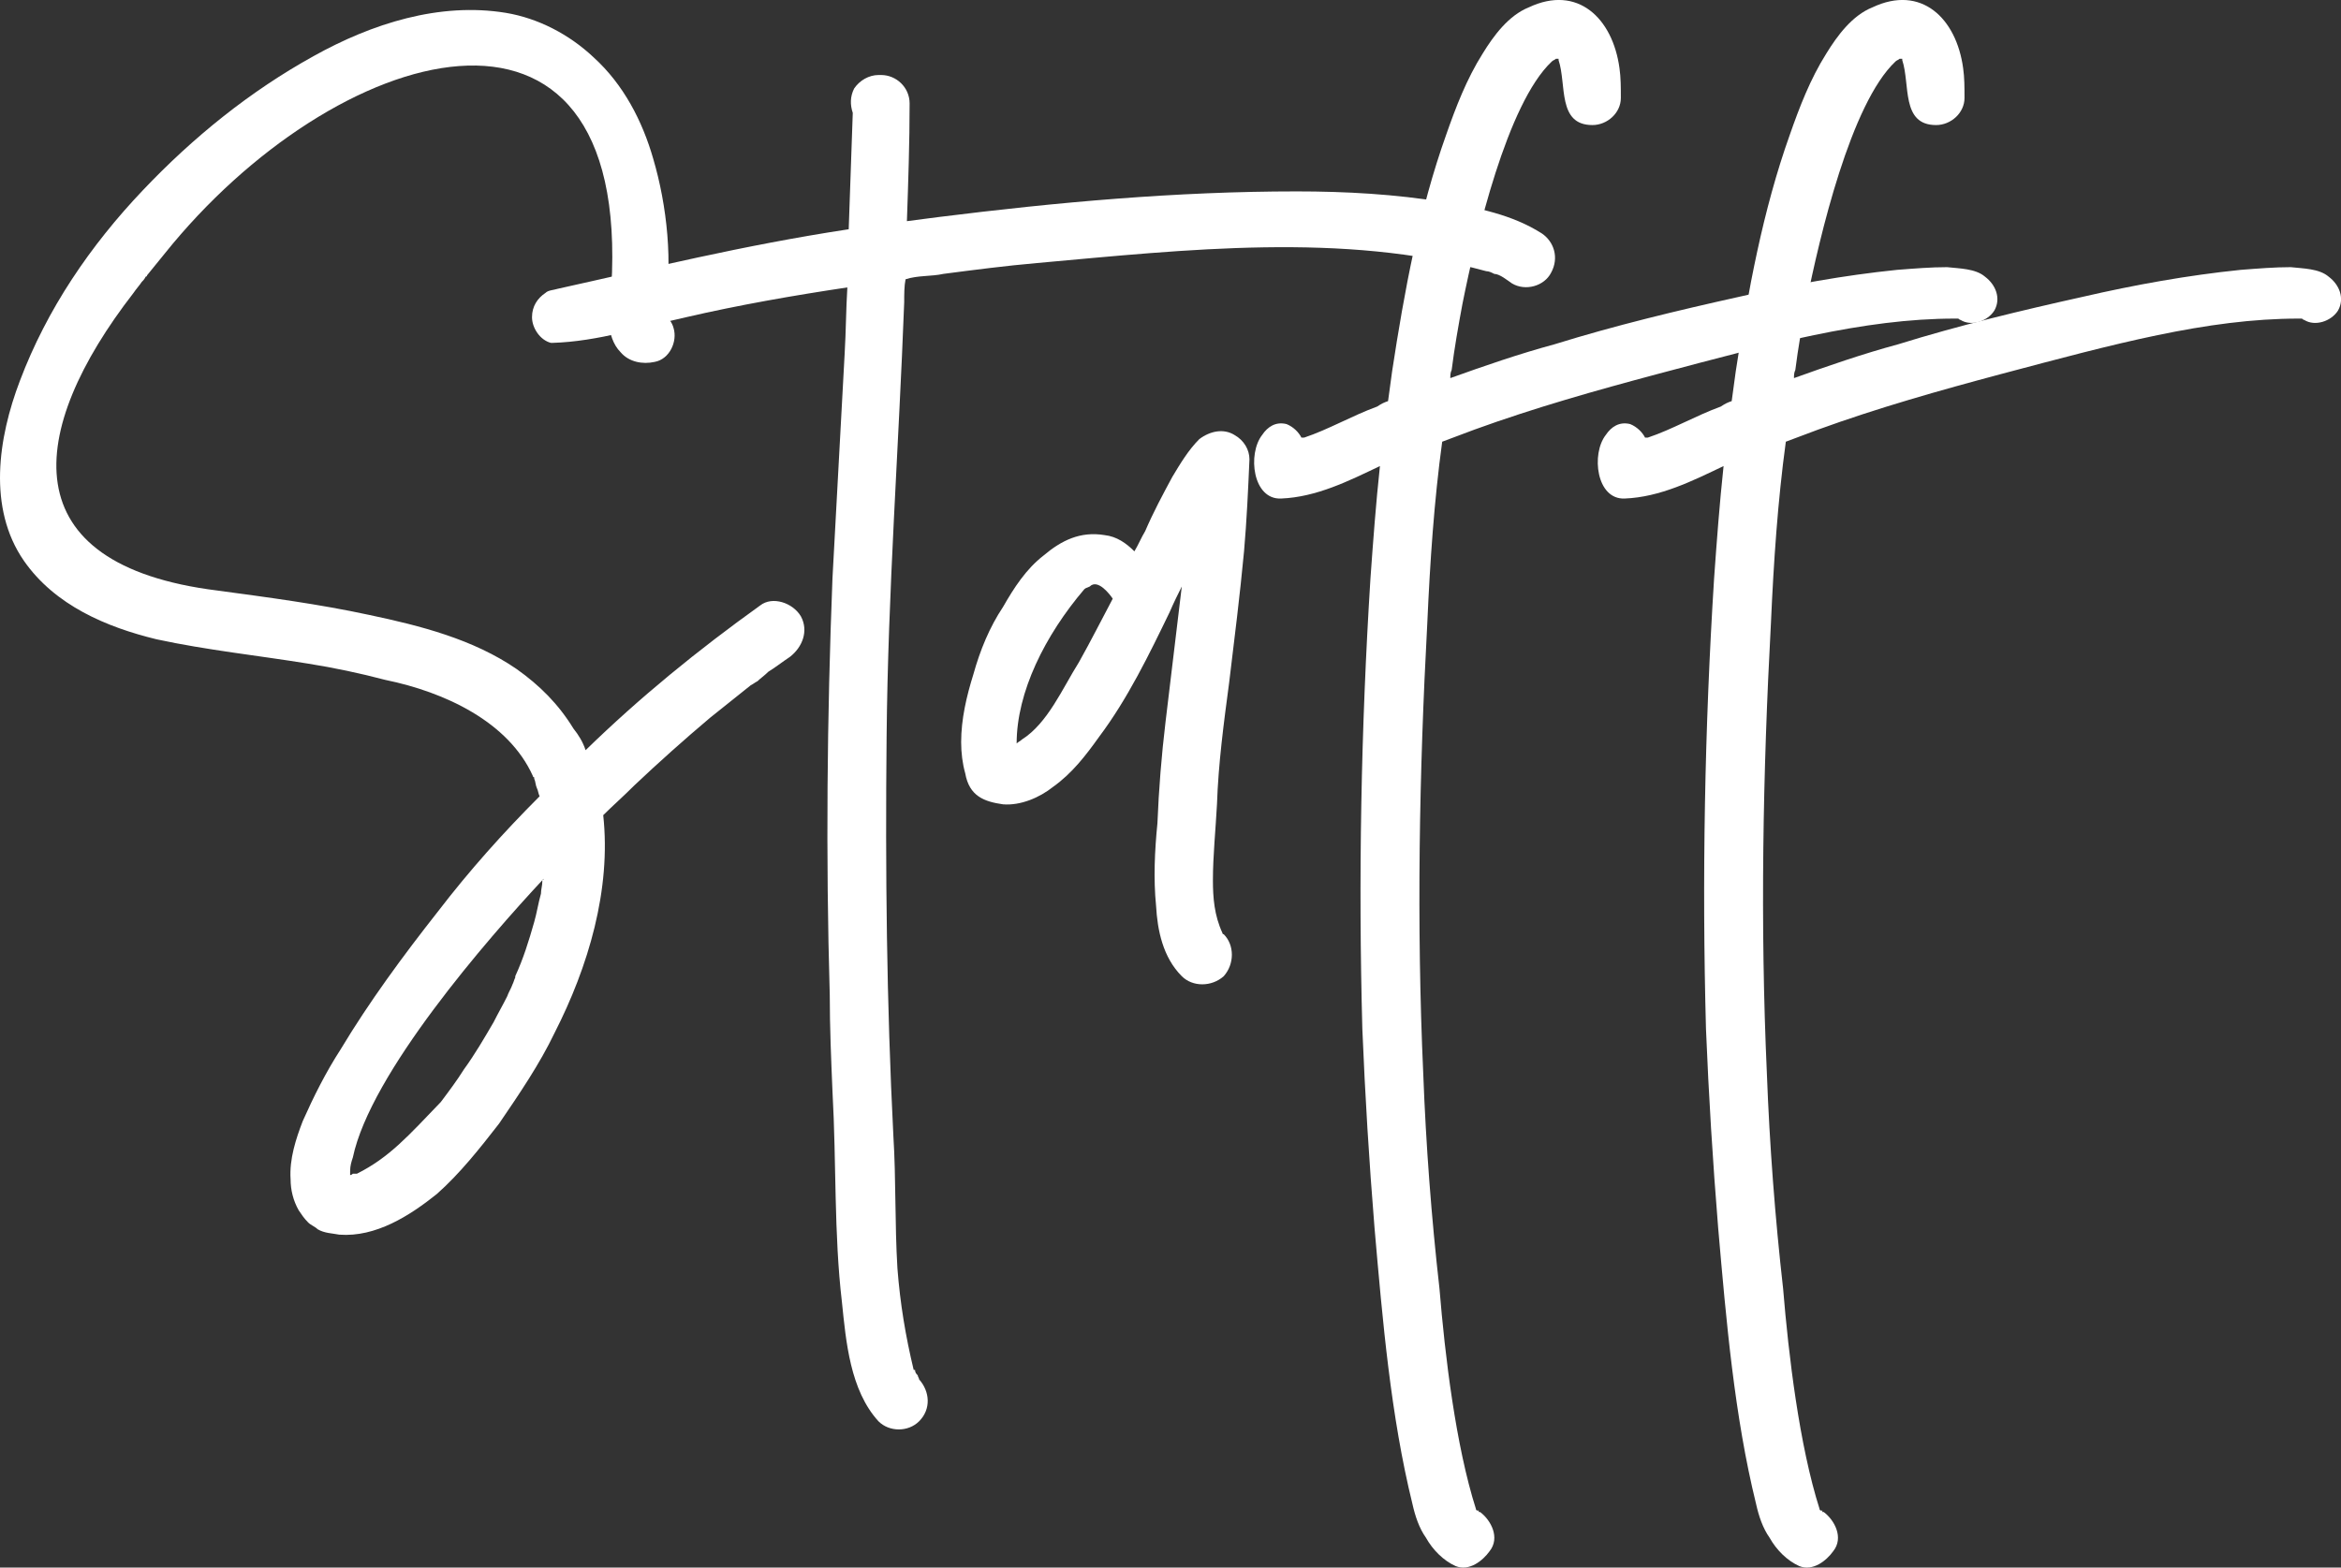 <?xml version="1.0" encoding="utf-8"?>
<!-- Generator: Adobe Illustrator 24.0.2, SVG Export Plug-In . SVG Version: 6.00 Build 0)  -->
<svg version="1.1" id="レイヤー_1" xmlns="http://www.w3.org/2000/svg" xmlns:xlink="http://www.w3.org/1999/xlink" x="0px"
	 y="0px" width="86.484px" height="57.929px" viewBox="0 0 86.484 57.929" style="enable-background:new 0 0 86.484 57.929;"
	 xml:space="preserve">
<rect x="0" y="0" width="86.484" height="57.929" fill="#333333" stroke="none"/>
<style type="text/css">
	.st0{fill:#FFFFFF;}
</style>
<g>
	<path class="st0" d="M22.285,30.124c0.3,2.75-0.55,5.601-1.8,8.051c-0.55,1.149-1.3,2.25-2.05,3.35c-0.7,0.9-1.45,1.851-2.3,2.601
		c-1,0.8-2.25,1.6-3.6,1.5c-0.25-0.05-0.55-0.05-0.8-0.2c-0.1-0.1-0.25-0.149-0.35-0.25c-0.15-0.149-0.25-0.3-0.35-0.45
		c-0.2-0.35-0.3-0.75-0.3-1.149c-0.05-0.75,0.2-1.5,0.45-2.15c0.4-0.9,0.85-1.8,1.4-2.65c1.05-1.75,2.3-3.45,3.6-5.101
		c1.15-1.5,2.4-2.899,3.75-4.25c-0.05-0.1-0.05-0.2-0.1-0.3c-0.05-0.1-0.05-0.25-0.1-0.35c0,0,0,0,0-0.051
		c-0.05,0-0.05-0.05-0.05-0.05c-0.9-2-3.25-3.1-5.451-3.55c-0.95-0.25-1.9-0.45-2.85-0.601c-1.85-0.3-3.75-0.5-5.6-0.899
		c-1.85-0.45-3.75-1.25-4.9-2.9c-1.35-1.95-0.95-4.551-0.15-6.65c1-2.65,2.6-5,4.55-7.051c1.85-1.95,3.95-3.65,6.3-4.95
		c2.15-1.2,4.65-2,7.1-1.6c1.2,0.199,2.351,0.8,3.25,1.649c1.1,1,1.8,2.351,2.2,3.751c0.5,1.699,0.75,3.85,0.4,5.75
		c0.15,0.1,0.3,0.3,0.35,0.5c0.15,0.5-0.15,1.15-0.7,1.25c-0.45,0.1-0.95,0-1.25-0.35c-0.3-0.301-0.4-0.7-0.45-1.101
		c-0.05-0.45,0.05-0.85,0.1-1.3c0.75-12.351-10.25-9.051-16.501-1.25c-0.2,0.25-0.45,0.55-0.65,0.8c0,0.05-0.05,0.05-0.05,0.05
		c-0.05,0.101-0.1,0.15-0.15,0.2c-0.1,0.15-0.2,0.25-0.3,0.4c-3.95,5.1-4.55,10.05,3.1,11c1.85,0.25,3.75,0.5,5.6,0.9
		c1.9,0.4,3.851,0.9,5.451,2c0.85,0.601,1.55,1.3,2.1,2.2c0.2,0.25,0.35,0.5,0.45,0.8c2-1.95,4.15-3.7,6.451-5.35
		c0.45-0.351,1.2-0.101,1.5,0.399c0.3,0.55,0.05,1.15-0.4,1.5c-0.3,0.2-0.55,0.4-0.8,0.551c-0.15,0.149-0.3,0.25-0.4,0.35
		c-0.1,0.05-0.15,0.1-0.25,0.15c-0.5,0.399-1,0.8-1.5,1.199c-0.95,0.801-1.9,1.65-2.8,2.501
		C23.035,29.424,22.636,29.774,22.285,30.124z M19.985,33.024c0-0.15,0.05-0.3,0.05-0.45c0-0.05,0-0.05,0-0.05
		c0.05,0,0.05-0.05,0.05-0.05c-2.1,2.25-6.4,7.2-7.05,10.3c-0.05,0.15-0.1,0.301-0.1,0.5c0,0.051,0,0.101,0,0.15
		c0,0,0.05,0,0.1-0.05c0.05,0,0.1,0,0.15,0c1.2-0.601,1.9-1.4,3.1-2.65c0.3-0.399,0.6-0.8,0.85-1.2c0.4-0.55,0.75-1.149,1.1-1.75
		c0.15-0.3,0.35-0.649,0.5-0.95c0.05-0.149,0.15-0.3,0.2-0.45c0.05-0.1,0.05-0.149,0.1-0.25v-0.05c0.3-0.649,0.5-1.3,0.7-2
		C19.835,33.725,19.885,33.374,19.985,33.024z M19.685,28.724"/>
	<path class="st0" d="M57.305,10.073c-0.25,0.5-0.95,0.699-1.45,0.399c-0.15-0.1-0.45-0.35-0.65-0.35c-0.1-0.05-0.2-0.101-0.3-0.101
		c-5.3-1.449-11.051-0.8-16.601-0.3c-1.15,0.101-2.3,0.25-3.45,0.4c-0.45,0.1-0.95,0.05-1.4,0.2c-0.05,0.25-0.05,0.55-0.05,0.85
		c-0.2,5.351-0.6,10.701-0.65,16.051c-0.05,4.95,0,9.851,0.25,14.751c0.1,1.601,0.05,3.25,0.15,4.9c0.1,1.3,0.3,2.5,0.6,3.75h0.05
		c0,0.101,0.05,0.15,0.1,0.2c0,0.05,0.05,0.101,0.05,0.15c0.4,0.45,0.45,1.1,0,1.55c-0.4,0.4-1.1,0.4-1.5,0
		c-1.05-1.15-1.2-2.95-1.35-4.4c-0.3-2.55-0.2-5.101-0.35-7.8c-0.05-1.2-0.1-2.351-0.1-3.551c-0.15-5.15-0.1-10.301,0.1-15.4
		c0.15-2.801,0.3-5.551,0.45-8.301c0.05-0.851,0.05-1.65,0.1-2.45c-2,0.3-4,0.649-5.95,1.1c-1.6,0.351-3.25,0.9-4.95,0.95h-0.05
		c-0.4-0.1-0.7-0.55-0.7-0.95c0-0.399,0.2-0.7,0.5-0.899c0.1-0.101,0.3-0.101,0.45-0.15c3.4-0.75,6.8-1.6,10.75-2.2
		c0.05-1.45,0.1-2.85,0.15-4.3c-0.1-0.301-0.1-0.601,0.05-0.9c0.2-0.3,0.55-0.5,0.9-0.5c0.05,0,0.1,0,0.1,0
		c0.55,0,1.05,0.45,1.05,1.05c0,1.45-0.05,2.9-0.1,4.351c0.4-0.05,0.75-0.101,1.15-0.15c4.4-0.55,8.8-0.95,13.25-0.95
		c1.8,0,3.65,0.101,5.451,0.4c1.2,0.2,2.5,0.45,3.6,1.15C57.406,8.923,57.605,9.522,57.305,10.073z M33.804,50.676"/>
	<path class="st0" d="M46.159,16.974c-0.05,1.149-0.1,2.25-0.2,3.399c-0.15,1.601-0.35,3.2-0.55,4.851c-0.2,1.5-0.4,3-0.45,4.5
		c-0.05,0.95-0.15,1.9-0.15,2.801c0,0.649,0.05,1.3,0.35,1.95c0,0,0,0.05,0.05,0.05c0.4,0.4,0.4,1.1,0,1.55
		c-0.45,0.4-1.15,0.4-1.55,0c-0.7-0.7-0.9-1.7-0.95-2.6c-0.1-1-0.05-2.051,0.05-3.051c0.05-1.25,0.15-2.5,0.3-3.75
		c0.2-1.65,0.4-3.351,0.6-5c-0.15,0.3-0.3,0.6-0.45,0.95c-0.75,1.55-1.55,3.2-2.601,4.6c-0.5,0.7-1,1.351-1.7,1.851
		c-0.5,0.399-1.2,0.7-1.85,0.649c-0.7-0.1-1.25-0.3-1.4-1.149c-0.1-0.351-0.15-0.75-0.15-1.15c0-0.85,0.2-1.7,0.45-2.5
		c0.25-0.9,0.6-1.75,1.1-2.5c0.4-0.7,0.85-1.4,1.5-1.9c0.65-0.55,1.35-0.9,2.25-0.75c0.45,0.05,0.8,0.3,1.1,0.6
		c0.15-0.25,0.25-0.5,0.4-0.75c0.3-0.699,0.65-1.35,1-2c0.3-0.5,0.6-1,1-1.399c0.4-0.301,0.9-0.4,1.3-0.15
		C45.959,16.273,46.159,16.623,46.159,16.974z M37.058,27.624 M41.108,22.124c-0.1-0.15-0.55-0.75-0.85-0.45
		c-0.1,0.05-0.15,0.05-0.2,0.1c-1.45,1.7-2.5,3.801-2.5,5.7c0.05-0.05,0.15-0.1,0.2-0.149c0.95-0.601,1.5-1.9,2.1-2.851
		C40.308,23.674,40.708,22.874,41.108,22.124z M45.158,34.475"/>
	<path class="st0" d="M72.329,11.773c-0.05,0-0.05,0-0.1,0c-3.4,0-6.85,0.949-11,2.05c-2.25,0.6-4.55,1.25-6.75,2.05
		c-0.4,0.15-0.8,0.3-1.2,0.45c-0.3,2.2-0.45,4.45-0.55,6.7c-0.3,5.551-0.4,11.101-0.15,16.651c0.1,2.65,0.3,5.3,0.6,7.95
		c0.2,2.45,0.6,5.801,1.35,8.15c0,0.05,0.05,0.05,0.1,0.05c-0.05,0-0.05-0.05-0.1-0.05c0.05,0,0.05,0.05,0.1,0.05c0,0,0,0,0,0.051
		c0-0.051,0-0.051,0-0.051s0,0,0,0.051h0.05c0.4,0.3,0.75,0.95,0.35,1.45c-0.25,0.35-0.75,0.75-1.25,0.55
		c-0.45-0.2-0.85-0.601-1.1-1.05c-0.25-0.351-0.4-0.801-0.5-1.251c-0.8-3.25-1.1-6.75-1.4-10.2c-0.2-2.45-0.35-4.9-0.45-7.351
		c-0.15-5.55-0.05-11.101,0.3-16.65c0.1-1.4,0.2-2.751,0.35-4.15c-1.15,0.55-2.35,1.149-3.65,1.2c-1.05,0.05-1.25-1.65-0.7-2.351
		c0.2-0.3,0.5-0.5,0.9-0.4c0.25,0.101,0.45,0.301,0.55,0.5c0.05,0,0.05,0,0.1,0c0.9-0.3,1.75-0.8,2.7-1.149
		c0.15-0.101,0.25-0.15,0.4-0.2c0.05-0.351,0.1-0.75,0.15-1.101c0.45-2.95,1-5.95,2-8.75c0.35-1,0.75-2.05,1.35-3
		c0.4-0.65,0.95-1.4,1.7-1.7c1.8-0.851,3.1,0.399,3.35,2.25c0.05,0.35,0.05,0.7,0.05,1.1c0,0.551-0.5,1-1.05,1
		c-1.3,0-0.95-1.5-1.25-2.399v-0.05c0,0,0,0-0.05,0c0,0,0,0-0.05,0c-0.05,0.05-0.1,0.05-0.15,0.1c-1.65,1.55-2.8,6.45-3.3,8.95
		c-0.15,0.801-0.3,1.65-0.4,2.45c-0.05,0.101-0.05,0.2-0.05,0.3c1.25-0.449,2.55-0.899,3.85-1.25c2.25-0.699,4.55-1.25,6.8-1.75
		c1.95-0.45,3.9-0.8,5.851-1c0.65-0.05,1.25-0.1,1.85-0.1c0.45,0.05,1.05,0.05,1.4,0.35c0.4,0.3,0.6,0.8,0.35,1.25
		c-0.25,0.4-0.85,0.601-1.25,0.351C72.379,11.823,72.379,11.773,72.329,11.773z"/>
	<path class="st0" d="M85.024,11.773c-0.05,0-0.05,0-0.1,0c-3.4,0-6.85,0.949-11,2.05c-2.25,0.6-4.55,1.25-6.75,2.05
		c-0.4,0.15-0.8,0.3-1.2,0.45c-0.3,2.2-0.45,4.45-0.55,6.7c-0.3,5.551-0.4,11.101-0.15,16.651c0.1,2.65,0.3,5.3,0.6,7.95
		c0.2,2.45,0.6,5.801,1.35,8.15c0,0.05,0.05,0.05,0.1,0.05c-0.05,0-0.05-0.05-0.1-0.05c0.05,0,0.05,0.05,0.1,0.05c0,0,0,0,0,0.051
		c0-0.051,0-0.051,0-0.051s0,0,0,0.051h0.05c0.4,0.3,0.75,0.95,0.35,1.45c-0.25,0.35-0.75,0.75-1.25,0.55
		c-0.45-0.2-0.85-0.601-1.1-1.05c-0.25-0.351-0.4-0.801-0.5-1.251c-0.8-3.25-1.1-6.75-1.4-10.2c-0.2-2.45-0.35-4.9-0.45-7.351
		c-0.15-5.55-0.05-11.101,0.3-16.65c0.1-1.4,0.2-2.751,0.35-4.15c-1.15,0.55-2.35,1.149-3.65,1.2c-1.05,0.05-1.25-1.65-0.7-2.351
		c0.2-0.3,0.5-0.5,0.9-0.4c0.25,0.101,0.45,0.301,0.55,0.5c0.05,0,0.05,0,0.1,0c0.9-0.3,1.75-0.8,2.7-1.149
		c0.15-0.101,0.25-0.15,0.4-0.2c0.05-0.351,0.1-0.75,0.15-1.101c0.45-2.95,1-5.95,2-8.75c0.35-1,0.75-2.05,1.35-3
		c0.4-0.65,0.95-1.4,1.7-1.7c1.8-0.851,3.101,0.399,3.351,2.25c0.05,0.35,0.05,0.7,0.05,1.1c0,0.551-0.5,1-1.05,1
		c-1.3,0-0.95-1.5-1.25-2.399v-0.05c0,0,0,0-0.05,0c0,0,0,0-0.05,0c-0.05,0.05-0.1,0.05-0.15,0.1c-1.65,1.55-2.8,6.45-3.3,8.95
		c-0.15,0.801-0.3,1.65-0.4,2.45c-0.05,0.101-0.05,0.2-0.05,0.3c1.25-0.449,2.55-0.899,3.85-1.25c2.25-0.699,4.55-1.25,6.8-1.75
		c1.95-0.45,3.9-0.8,5.851-1c0.65-0.05,1.25-0.1,1.85-0.1c0.45,0.05,1.05,0.05,1.4,0.35c0.4,0.3,0.6,0.8,0.35,1.25
		c-0.25,0.4-0.85,0.601-1.25,0.351C85.074,11.823,85.074,11.773,85.024,11.773z"/>
</g>
</svg>
